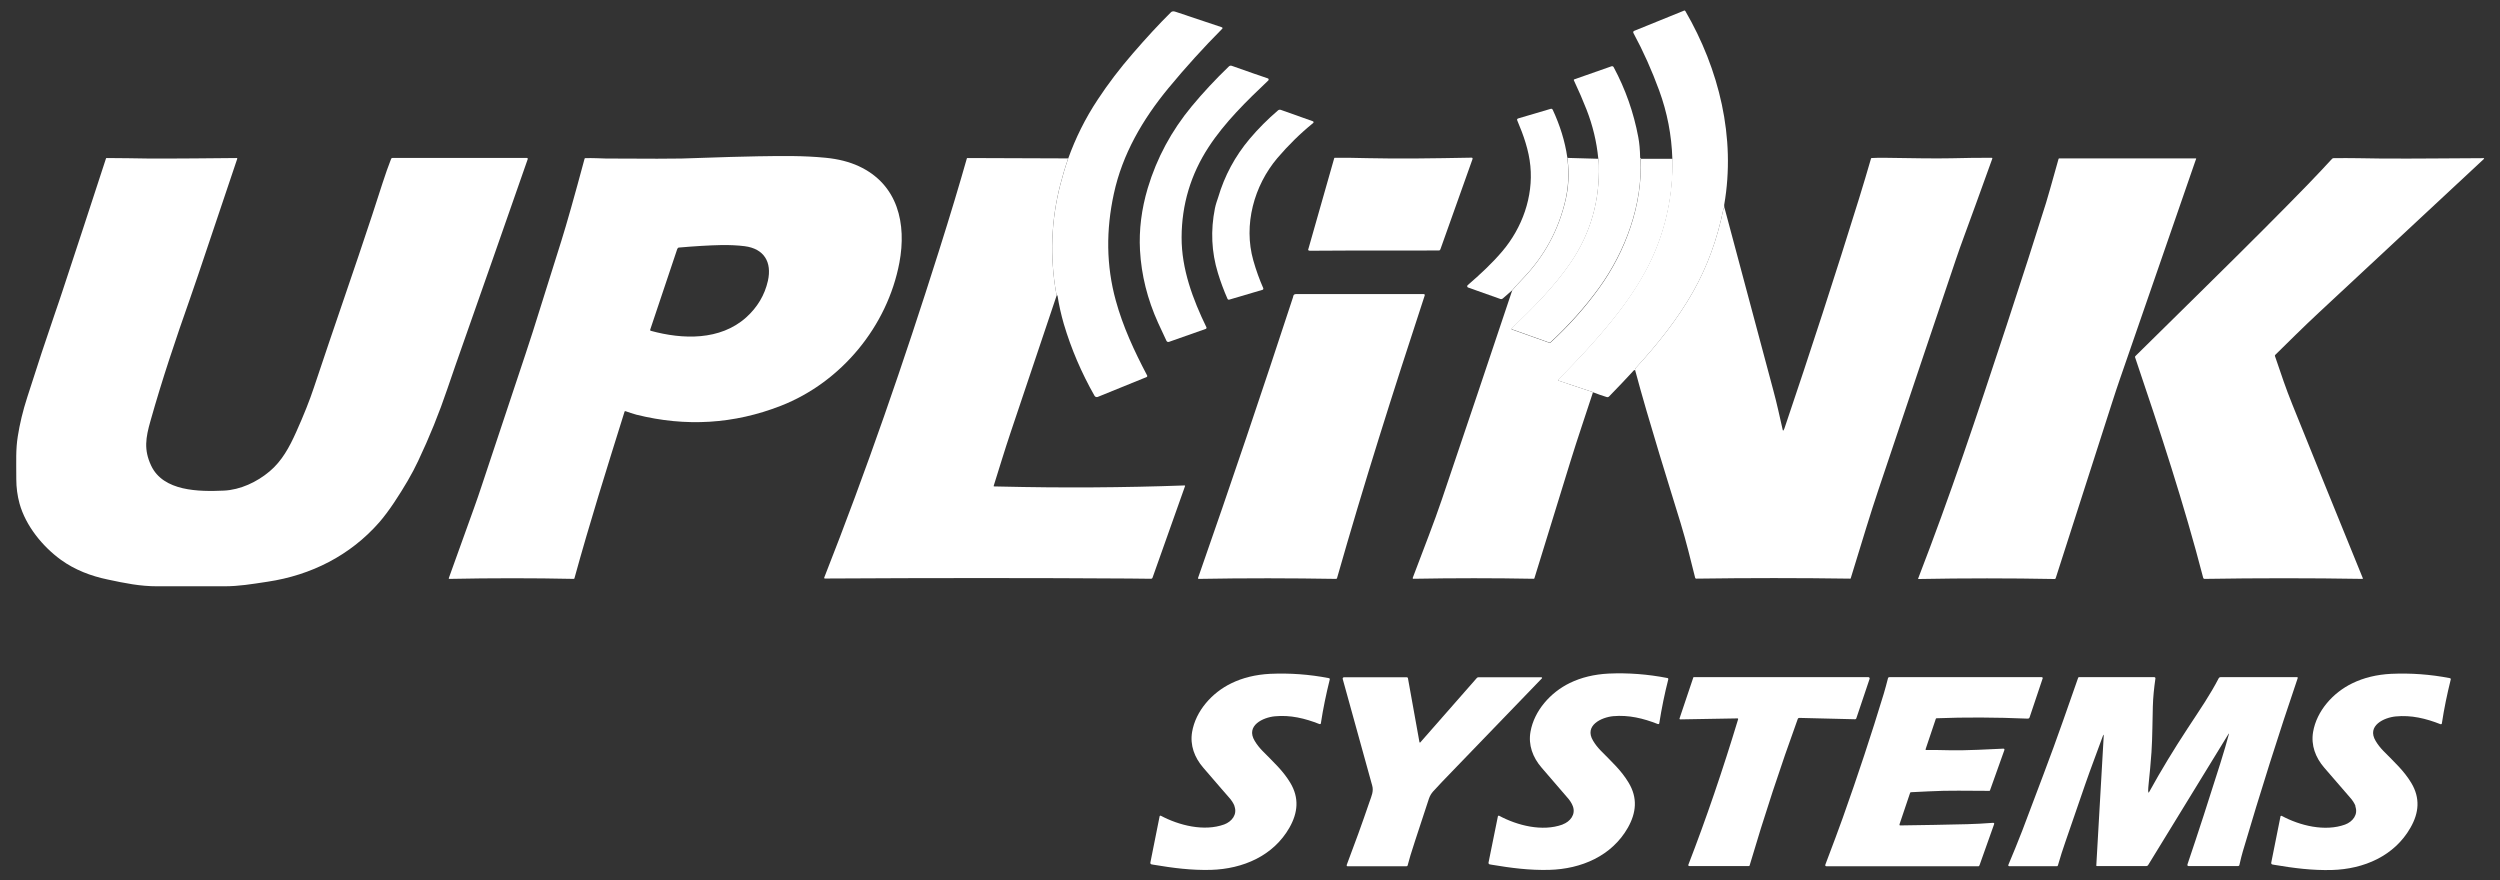 <?xml version="1.0" encoding="UTF-8"?>
<svg id="Ebene_1" data-name="Ebene 1" xmlns="http://www.w3.org/2000/svg" viewBox="0 0 2025 713.1">
  <rect x="0" y="0" width="2025" height="713.1" fill="#333333" stroke="none"/>
  <defs>
    <style>
      .cls-1 {
        fill: #fff;
      }
    </style>
  </defs>
  <path class="cls-1" d="M1396.9,168.6c-.5,0-.8.2-.9.6-5,24.7-13.2,47.1-24.8,67.5-12.5,22.1-28.8,42.4-46.3,61.5-.2.2-.3.5-.4.8,0,.3-.1.6-.2.9-.3-.2-.5-.2-.8,0-5.8,6.3-12.5,13.4-20.1,21.2-.6.6-1.2.7-2,.5-3.6-1.1-7.1-2.3-10.6-3.7-.4-.2-.6,0-.7.2-.1-.4-.2-.6-.3-.6-9.2-3-18.4-6.1-27.5-9.2-.2,0-.3-.3-.3-.5v-.2c17.3-17.6,34.2-35.6,48.9-54.7,10.2-13.3,19.8-28.1,26.8-43.1,11.8-25.4,17.4-52.5,16.9-81.3-.6-18.9-4.1-37.3-10.7-55.3-5.9-16.1-12.8-31.6-20.8-46.4-.4-.8-.2-1.4.6-1.8l40.4-16.4c.4-.2.7,0,1,.3,27.4,47.2,41,102.5,31.5,157,0,.5,0,1.4.2,2.8l.1-.1Z"/>
  <path class="cls-1" d="M855.9,239.4c-.1-.7-.3-1.4-.4-2-5.2-29.5-4.1-58.7,3.3-87.6,1.8-7,3.9-14.1,6.4-21.3,6-16.7,13.9-32.7,24-47.9,8.3-12.6,17.7-25,28.3-37.2,10.8-12.5,21-23.6,30.9-33.4,1.4-1.3,2.7-.8,4.3-.3,16.2,5.5,28.5,9.6,37,12.4.4.1.6.5.5.9,0,.1,0,.2-.2.3-15.2,15.3-29.7,31.3-43.5,48-20.9,25.3-37.4,53.6-44.3,85.7-6.3,29-6.3,57.9,1.6,86.5,5.7,20.8,14.8,40.6,25.4,60.7.2.4,0,1-.4,1.2h0l-39.6,16.1c-1,.4-2.2,0-2.7-1-10.5-18.5-18.8-37.8-24.8-58-2.2-7.6-3.9-15.2-5.1-22.9,0-.2-.1-.3-.3-.3h-.3l-.1.1Z"/>
  <path class="cls-1" d="M957.1,192.3c-.1,25.5,9.1,50.2,20.1,72.8.2.5,0,1.1-.5,1.3h0l-29.8,10.5c-.8.3-1.7,0-2.1-.9-2.3-4.8-4.5-9.6-6.7-14.4-8.7-19.2-13.6-38.8-14.7-58.8-.9-16.6,1.2-33.4,6.3-50.5,7.3-24.3,19.2-46.4,35.6-66.2,9.3-11.2,19.3-21.9,30-32.2.7-.7,1.5-.9,2.4-.6,13.8,4.9,23.6,8.3,29.3,10.2.5.2.7.7.6,1.2,0,.1-.1.3-.2.4-17.5,16.6-35.2,33.8-48.4,54-14.5,22.2-21.8,46.6-21.9,73.1v.1Z"/>
  <path class="cls-1" d="M1329.2,128.4s-.1,0-.2.1c-.1,0-.2.2-.2.3,1.8,36.8-12.2,74.6-33.5,104.2-11.3,15.6-24.4,30.3-39.4,44.2-.4.3-.8.4-1.2.2l-30.1-10.7c-.2,0-.4-.4-.3-.6,0,0,0-.1.1-.2,16.5-15.8,34.6-33.8,48-53.6,15.9-23.5,23.5-49.8,22.6-78.8,0-1.7-.2-3.4-.4-5.1-1.3-13.6-4.5-26.8-9.5-39.6-2.9-7.4-6.3-15.3-10.3-23.8-.1-.3,0-.6.3-.7h0l30.2-10.6c.6-.2,1.3,0,1.7.6,9.6,17.9,16.3,36.9,20,56.8.9,4.7,1.4,10.2,1.5,16.5,0,.4.2.6.6.6l.1.2Z"/>
  <path class="cls-1" d="M1269.9,127.9l-.2.7c0,.3-.1.6,0,.9,1.3,11.1.7,21.9-1.6,32.2-5.6,24.4-17.1,45.7-34.4,63.7-4.4,4.6-7.3,7.9-8.9,9.8l-7.7,6.7c-.5.4-1.1.5-1.7.3l-26.2-9.3c-.6-.2-.9-.8-.7-1.4,0-.2.2-.3.3-.5,10.3-8.9,19.6-17.5,28.1-27.5,16.1-19,25.1-44.1,22.7-69-1.2-12.7-5.5-24.9-10.6-36.9-.4-.9-.1-1.4.8-1.7l26.1-7.7c.9-.3,1.5,0,1.9.9,5.8,12.5,9.8,25.2,11.7,38.3,0,.4.2.6.3.4l.1.1Z"/>
  <path class="cls-1" d="M984.1,168.7c.6-3.1,1.9-6.7,2.6-8.8,5.2-17.6,13.7-33.4,25.5-47.4,7-8.3,14.7-16,23-23.1.6-.5,1.5-.7,2.3-.4l25.9,9.2c.5.2.7.7.5,1.1,0,.2-.2.3-.3.4-10.5,8.5-20.1,18-28.9,28.3-18.9,22.3-27.7,54.1-19.5,83,2.3,8.1,5,15.5,8,22.3.3.6,0,1.3-.6,1.5h-.1l-26.8,7.9c-.6.2-1.1-.1-1.4-.6-3-6.8-5.6-13.8-7.8-21-5.2-17-6-34.4-2.4-52.4h0Z"/>
  <path class="cls-1" d="M506.5,333.1c-.3-.1-.5,0-.6.3-15,48-28,89.3-40.6,135,0,.3-.3.5-.6.5-32.8-.7-66.3-.7-100.6,0-.6,0-.7-.2-.5-.8,5-13.9,11.8-32.8,20.4-56.7,2.2-6,4.3-12.3,6.5-18.9,9.9-29.9,21.6-64.9,35-105.2,2.2-6.7,4.3-13,6.2-19,8.1-25.9,15.8-50.3,23-73.2,4.2-13.4,10.5-35.6,18.8-66.5,0-.3.3-.5.6-.5,5.6-.2,12.6.2,16.7.3,35,.2,55.4.2,61.3,0,32.3-1.1,52.9-1.7,61.8-1.8,19.7-.3,36.6-.6,55,1.2,10.2,1,19.1,3.3,26.7,6.8,31.9,14.8,38.8,46.8,32.9,78.2-9.7,51.4-46.9,96.7-96,115.9-37.9,14.8-76.9,17.2-117,7.2-3.2-.8-6-1.9-9-2.9v.1ZM548.6,201.6l-21.9,65.3c-.2.5,0,1,.6,1.1h0c25.6,7,56,8,77.1-10.9,9.1-8.2,15-18.1,17.6-29.6,3.4-15.2-3.1-26.1-18.9-28.1-5.7-.7-12-1-18.8-.9-10,.2-21.4.9-34.2,2-.7,0-1.2.4-1.4,1.1h-.1Z"/>
  <path class="cls-1" d="M1059.8,201.6l20.9-73.4c0-.3.3-.4.6-.4,8.3,0,17,0,26.2.3,26.3.6,52.2.2,84.6-.4.4,0,.7.3.7.7v.3l-26.1,73.3c-.2.5-.7.9-1.2.9-57.2,0-91.7,0-103.6.2-.7,0-1.3,0-1.6-.1-.6-.2-.8-.6-.6-1.2l.1-.2Z"/>
  <path class="cls-1" d="M86,128c11.9,0,24.1.3,33.6.4,29.3.1,47.6-.2,72.2-.4.2,0,.4.2.4.4v.1c-9.9,29.5-20.5,61.1-31.9,94.8-2.1,6.1-4.2,12.4-6.5,18.9-11.4,32.3-22.4,65-31.9,98.7-3.9,13.7-5.5,23.4.5,36.2,9.8,21,38.8,21.2,58.9,20.3,13.3-.6,26.8-6.9,37.1-15.6,10-8.4,16-19.6,21.4-31.6,6.3-14,11.1-26.1,14.5-36.4,16.7-50.2,33.3-97.4,47.1-139.4,6.7-20.4,10.7-33.8,15.4-45.7.2-.5.7-.8,1.2-.8h108.8c.4,0,.7.3.7.7v.2c-18.5,53-38,108.7-58.6,167.2-.6,1.8-2.8,8.1-6.5,18.9-6.7,19.8-14.6,39.3-23.7,58.5-4.8,10.3-11.4,21.5-19.5,33.7-4.2,6.3-8.3,11.7-12,16-23.5,26.8-55.1,42.8-90.5,48.1-14,2.1-22.6,3.6-34.7,3.7h-54.4c-14.2,0-25.9-2.4-40.4-5.5-13.5-2.8-26.6-7.8-37.8-15.9-14.9-10.8-28.6-27.6-33.6-45.7-1.7-6.3-2.6-12.8-2.6-19.7,0-15.2-.5-23.7,1.2-34.6,1.6-10.2,4.1-20.7,7.7-31.8,8.3-26,15.6-48.2,22-66.7,2.8-8.2,5-14.5,6.4-18.9,10.8-32.7,22.6-68.6,35.3-107.6,0-.1.2-.2.3-.2l-.1-.3Z"/>
  <path class="cls-1" d="M865.2,128.4c-2.5,7.2-4.6,14.3-6.4,21.3-7.4,28.9-8.5,58.2-3.3,87.6.1.7.2,1.3.4,2-12.5,37.1-25,74.2-37.4,111.3-4.7,14-9.2,28.9-13.6,42.9-.1.4,0,.5.4.5.3,0,1.9,0,4.9.1,50.1,1.2,99.9.9,149.3-.9.4,0,.5.2.4.5l-26.3,74.1c-.2.7-.7,1-1.4,1-5.7,0-11.6-.1-17.8-.2-76.6-.5-158.7-.5-246.3,0-.3,0-.5-.2-.5-.5v-.2c34.4-87.4,64.2-173.7,92.8-264.2,9.5-30,17-55.1,22.7-75.2,0-.3.3-.5.6-.5l81.4.3.1.1Z"/>
  <path class="cls-1" d="M1294.7,128.6c.2,1.7.4,3.4.4,5.1.8,29-6.7,55.3-22.6,78.8-13.4,19.8-31.5,37.8-48,53.6-.2.2-.2.5,0,.7,0,0,.1,0,.2.1l30.1,10.7c.5.2.9,0,1.2-.2,15-13.8,28.1-28.5,39.4-44.2,21.3-29.5,35.2-67.4,33.5-104.2,0-.1,0-.2.2-.3.1,0,.2-.1.2-.1h25.5c.5,28.8-5.1,55.9-16.9,81.3-7,15.1-16.6,29.9-26.8,43.1-14.8,19.2-31.6,37.1-48.9,54.7-.2.2-.2.4,0,.6h.2c9.1,3.1,18.3,6.2,27.5,9.2.1,0,.2.2.3.6-6,18.5-12.4,37-18.1,55.5-7.5,24.2-17.2,55.8-29.2,94.7,0,.3-.4.5-.7.5-31.9-.6-64.4-.6-97.4,0-.3,0-.5-.2-.5-.5v-.2c10.4-27.6,16.9-43.8,23.7-63.8,19-56.1,38-112.5,56.9-169.1,1.5-2,4.5-5.2,8.9-9.8,17.3-18.1,28.8-39.3,34.4-63.7,2.4-10.3,2.9-21.1,1.6-32.2v-.9l.2-.7,24.8.7h-.1Z"/>
  <path class="cls-1" d="M1324.3,299.8c0-.3.1-.6.2-.9,0-.3.2-.6.4-.8,17.5-19.1,33.8-39.4,46.3-61.5,11.5-20.3,19.8-42.8,24.8-67.5,0-.4.4-.6.9-.6,13.1,49.2,26.3,98.5,39.5,147.7,2.9,10.6,5.1,21.1,7.6,32,.2.7.4.8.8.1.2-.3.3-.7.6-1.3,21-62.1,41.2-124.2,60.5-186.4,3.4-11,6.6-21.7,9.6-32.1,0-.3.3-.5.6-.5,3.3-.2,6.6-.2,9.9-.2,25.8.5,43.9.6,54.5.4,11.4-.3,22.3-.4,32.8-.4.3,0,.5.2.5.5v.1c-9.8,27.2-17.4,48.2-22.8,62.8-2.4,6.5-4.6,12.7-6.7,18.9-12.2,36.1-33.2,98.4-62.9,187-6.7,20-11.6,36.5-22.3,71.3,0,.2-.2.3-.4.3-40.9-.6-82.5-.6-124.8,0-.4,0-.7-.3-.8-.6-3.7-14.8-7.1-28.9-11.8-44.4-7.8-25.6-25.8-82.4-36.9-124.1l-.1.2Z"/>
  <path class="cls-1" d="M1778.2,130.5c-21.9,63.3-42.3,122.3-61.2,176.9-1.9,5.3-3.9,11.7-6.3,19-12,37.6-27.2,84.9-45.6,142-.1.3-.4.6-.8.6-36.3-.7-73.1-.7-110.3,0-.3,0-.4-.1-.3-.4,26.3-68.1,46.6-129,71.7-205.2,12.4-37.7,23-70.7,31.9-99.1,1.2-3.9,4.6-15.7,10.1-35.5,0-.3.3-.5.7-.5h110.5c.2,0,.3.2.3.3v.1c-.4,1-.7,1.6-.7,1.9v-.1Z"/>
  <path class="cls-1" d="M1842.6,288.1c5.6,16.4,8.7,25.9,14.3,39.8,15.4,38.1,34.3,84.9,57,140.5.1.4,0,.5-.4.5-42-.7-84.6-.7-127.8,0-.6,0-.9-.3-1.1-.8-15.3-59.1-35.1-119.4-55.2-178.7-.1-.3,0-.6.2-.9,6.6-6.4,24.7-24.3,54.4-53.6,37.9-37.3,66.3-65.8,85.2-85.3,7.9-8.2,14.5-15.2,19.7-20.9.4-.4.8-.6,1.3-.6,13-.2,28.1.2,38,.3,33.4.2,49.9-.2,83.6-.3.2,0,.3.1.3.3,0,.1,0,.3-.2.4-44.5,41.4-89,82.8-133.4,124.2-12.7,11.8-25.5,24.6-35.6,34.5-.2.2-.2.5-.2.7l-.1-.1Z"/>
  <path class="cls-1" d="M1047.6,239.7c.2-1,1-1.5,2.3-1.5h103.2c.8,0,1.1.4.9,1.2-25.9,78.9-49.1,152-71,228.9,0,.3-.4.6-.8.6-36.2-.6-73.3-.7-111.3,0-.3,0-.5-.2-.5-.5v-.2c26.6-76,52.2-151.9,77-227.6,0,0,0-.4.2-.9h0Z"/>
  <path class="cls-1" d="M1000,653c-.9-2.4-2.5-4.9-4.8-7.4-.9-.9-7.7-8.9-20.5-23.7-7.2-8.3-10.9-18.3-9.1-29,2.9-17.1,16.2-31.9,31.7-39.4,9.4-4.6,19.9-7.1,31.5-7.7,15.8-.7,31.7.4,47.6,3.5.5,0,.8.6.7,1.1h0c-2.9,11.7-5.4,23.6-7.2,35.5,0,.4-.4.7-.9.6h-.2c-11.9-4.7-23.7-7.5-36.2-6.3-9.5.9-23.8,7.5-16.3,19.9,1.7,2.9,3.8,5.5,6.1,7.9,9.4,9.6,16.7,16.1,22.7,26,7.4,12.3,6.2,24.3-.6,36.3-13,22.9-37.6,33.5-63.6,34.3-16.1.4-30.6-1.5-46.7-4.2-.7-.1-1.3-.2-1.6-.3-.6-.2-.9-.8-.8-1.4l7.5-37.5c0-.3.4-.5.7-.5h.2c14.8,7.9,35.1,13,51.4,7.1,6.2-2.3,10.8-8.1,8.3-14.8h.1Z"/>
  <path class="cls-1" d="M1265.7,667.8c6.2-2.3,10.8-8.1,8.3-14.8-.9-2.4-2.5-4.9-4.8-7.4-.9-1-7.7-8.9-20.5-23.8-7.2-8.3-10.9-18.4-9-29.1,3-17.1,16.3-31.9,31.7-39.4,9.4-4.6,19.9-7.1,31.6-7.7,15.8-.7,31.7.5,47.6,3.6.5,0,.8.6.7,1.1h0c-3,11.7-5.4,23.6-7.3,35.6,0,.4-.5.7-.9.6h-.2c-11.9-4.7-23.7-7.5-36.2-6.4-9.5.9-23.8,7.5-16.3,19.9,1.7,2.9,3.8,5.5,6.1,7.9,9.4,9.6,16.7,16.1,22.7,26.1,7.4,12.3,6.2,24.3-.6,36.4-13,22.9-37.7,33.5-63.7,34.2-16.1.4-30.7-1.5-46.8-4.2-.7-.1-1.3-.2-1.6-.3-.6-.2-.9-.8-.8-1.4l7.6-37.5c0-.3.4-.5.7-.5h.2c14.8,8,35.1,13.1,51.4,7.2l.1-.1Z"/>
  <path class="cls-1" d="M1908,653c-.9-2.4-2.5-4.9-4.8-7.4-.9-1-7.7-8.9-20.5-23.7-7.2-8.3-10.9-18.3-9.1-29,2.9-17.1,16.2-31.9,31.7-39.4,9.4-4.6,19.9-7.1,31.5-7.7,15.8-.7,31.7.4,47.6,3.5.5,0,.8.6.7,1.1h0c-2.9,11.7-5.4,23.6-7.2,35.6,0,.4-.5.7-.9.6h-.2c-11.9-4.7-23.7-7.5-36.2-6.3-9.5.9-23.8,7.5-16.3,19.9,1.7,2.9,3.8,5.5,6.1,7.9,9.4,9.6,16.7,16.1,22.7,26,7.4,12.3,6.3,24.3-.6,36.3-13,22.9-37.7,33.6-63.7,34.3-16.1.4-30.7-1.5-46.7-4.2-.7-.1-1.3-.2-1.6-.3-.6-.2-.9-.8-.8-1.4l7.5-37.5c0-.3.4-.5.7-.5h.2c14.8,8,35.1,13,51.4,7.1,6.2-2.3,10.8-8.1,8.3-14.8l.2-.1Z"/>
  <path class="cls-1" d="M1559.7,606.8c0,.3,0,.6.3.7h.2c6.4,0,12.6,0,18.7.2,14.9.3,32.1-.8,44-1.3.4,0,.7.3.7.7v.3l-11.7,32.8c0,.3-.3.4-.6.4-17.3,0-32.9-.5-49,.4-4.6.2-9.4.5-14.4.7-.3,0-.6.2-.7.5l-8.6,25.5c-.1.4,0,.8.4.9h.2c18.6-.2,36.7-.6,54.2-1,6.6-.2,13.5-.5,20.9-1.1.9,0,1.2.3.9,1.2l-11.8,33.2c-.2.5-.5.8-1.1.8h-122.7c-1,0-1.4-.5-1-1.5,6.3-16.6,11-29.2,14.1-37.9,12.2-34.3,23.2-67.6,33.1-100.2,1.2-4.1,2.4-8.4,3.5-12.8.1-.5.6-.8,1.1-.8h123.5c.4,0,.7.3.7.7v.2l-10.6,31.6c-.2.7-.8,1.1-1.5,1.1-26.3-1.1-50.9-1.2-73.9-.3-.3,0-.5.2-.6.5l-8.3,24.7v-.2Z"/>
  <path class="cls-1" d="M1740.1,640.9c0,1.4.3,1.5.9.3,9.4-17.1,19.7-34,30.7-50.8,11.2-17.1,18.2-27.1,25.5-41.1.3-.5.8-.8,1.3-.8h62.2c.2,0,.5.2.5.5v.1c-15.5,45.5-30.3,92.4-44.5,140.5-.8,2.6-1.7,6.3-2.8,11.1-.1.5-.5.8-1,.8h-40.3c-.4,0-.8-.3-.8-.8h0c0-.3,0-.6.2-1,8.6-25.4,17.4-52.6,26.5-81.5,2.9-9.3,5.2-17.1,6.8-23.2.3-1,.1-1.1-.4-.2l-64.9,105.9c-.3.5-.8.8-1.4.8h-40.2c-.2,0-.4-.2-.4-.4h0l6-104.8c0-1.6-.1-1.6-.7-.1-3.9,10.9-9.9,26.4-14.2,38.9-5.3,15.6-10.7,31.1-16.1,46.7-2.1,5.9-4.1,12.3-6.1,19.2-.1.4-.5.7-.9.6h-38.7c-.3,0-.6-.3-.6-.6v-.3c3.5-8.3,7.8-18.7,11.3-27.8,11.9-31.7,23.1-60.5,33.2-89.4,4.7-13.5,8.8-25,12.1-34.5.1-.4.4-.5.7-.5h61c.5,0,.9.4.9.9v.1c-1.1,7.7-1.9,15-2.1,22.8-.3,8.8-.3,25.7-1.1,37-.6,8.5-1.4,17.1-2.3,25.6-.2,2.1-.4,4.1-.4,6h.1Z"/>
  <path class="cls-1" d="M1150,601.3c0,.1.1.2.2.2h.1l45.9-52.3c.3-.4.8-.6,1.3-.6h51c.3,0,.6.2.6.5,0,.1,0,.3-.2.4-22.8,23.6-45.7,47.3-68.6,71.1-9.6,9.9-16.1,16.7-19.5,20.5-1.4,1.6-2.6,3.5-3.4,5.9-.3.8-4,12.1-11.2,34.1-3,9.1-5,15.7-6,19.8-.1.5-.5.8-1,.8h-47.7c-.4,0-.7-.3-.7-.7v-.3c6.2-16.3,12.5-33.6,18.7-51.8,1.3-3.8,3.3-8,2-12.5-10.4-37.7-18.4-66.5-23.9-86.4-.2-.6.2-1.2.8-1.4h51.2c.4,0,.7.3.8.6l9.4,52.2.2-.1Z"/>
  <path class="cls-1" d="M1407.9,582.6c0-.3,0-.6-.4-.7h-.2l-46.1.8c-.7,0-1-.3-.7-1l11.1-33s.1-.1.2-.2h141.6c.5,0,1,.4,1,1v.3l-10.8,32.1c-.1.4-.5.7-1,.7l-45.2-1.1c-.6,0-1,.3-1.2.8-14.1,38.9-27.1,78.4-39,118.7,0,.3-.4.5-.7.5h-48.3c-.4,0-.7-.3-.7-.7v-.2c14.6-37.7,28-77.1,40.4-118.1v.1Z"/>
</svg>